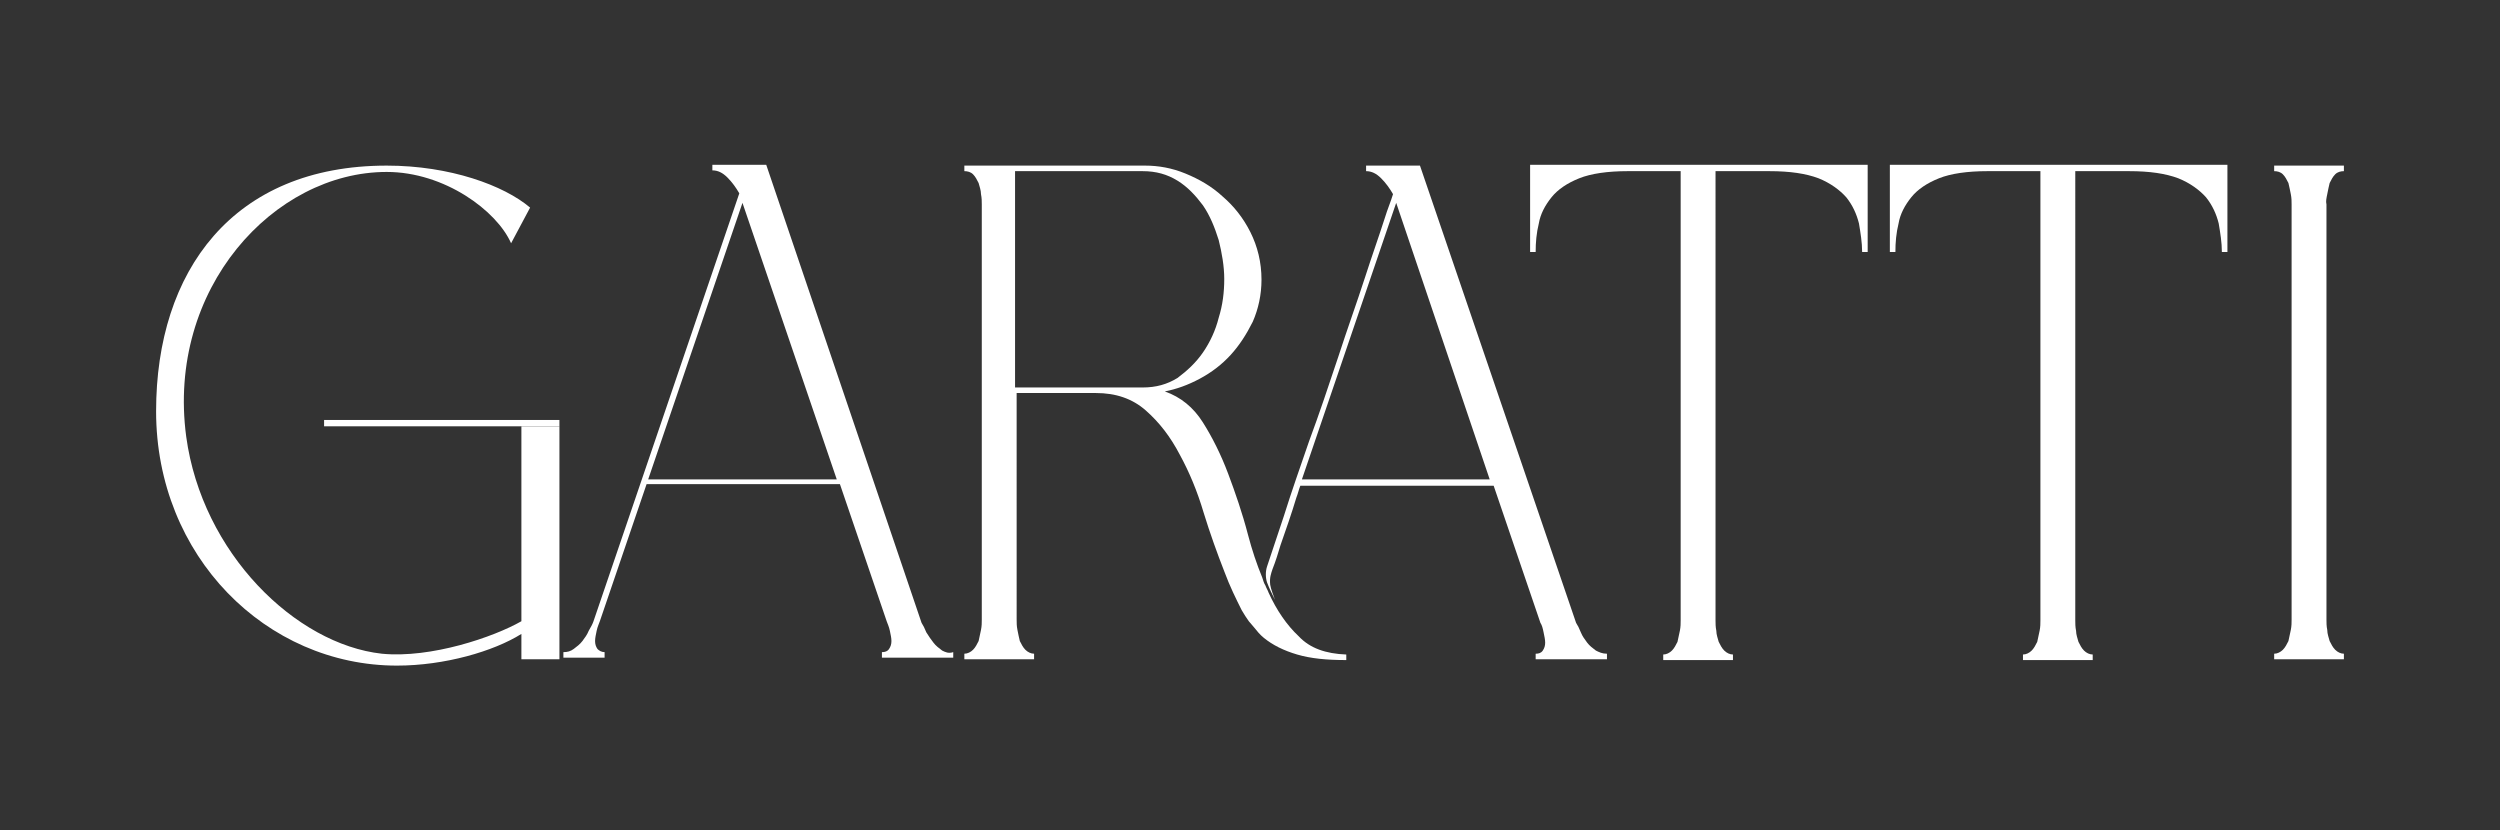<?xml version="1.0" encoding="utf-8"?>
<!-- Generator: Adobe Illustrator 25.2.3, SVG Export Plug-In . SVG Version: 6.00 Build 0)  -->
<svg version="1.1" id="Livello_1" xmlns="http://www.w3.org/2000/svg" xmlns:xlink="http://www.w3.org/1999/xlink" x="0px" y="0px"
	 viewBox="0 0 315.5 104.8" style="enable-background:new 0 0 315.5 104.8;" xml:space="preserve">
<rect x="0" y="0" width="315.5" height="104.8" fill="#333333" stroke="none"/>
<style type="text/css">
	.st0{fill:#FFFFFF;}
</style>
<g>
	<path class="st0" d="M81.8,60.5l11.9-34.9l11.9,34.9H81.8z M118.9,82.1c-0.4-0.3-0.8-0.6-1.1-1c-0.3-0.4-0.6-0.8-0.9-1.3
		c-0.2-0.5-0.4-0.9-0.6-1.2L96.7,20.8h-6.8v0.7c0.7,0,1.3,0.3,1.9,0.9c0.6,0.6,1.1,1.3,1.5,2l-18.4,54c-0.1,0.3-0.3,0.7-0.6,1.2
		c-0.2,0.5-0.5,0.9-0.8,1.3c-0.3,0.4-0.7,0.7-1.1,1c-0.4,0.3-0.8,0.4-1.3,0.4v0.7h5.2v-0.7c-0.4,0-0.7-0.2-0.9-0.4
		c-0.2-0.3-0.3-0.6-0.3-1c0-0.4,0.1-0.8,0.2-1.3c0.1-0.5,0.3-0.9,0.4-1.2l5.9-17.3h24.4l5.9,17.3c0.1,0.3,0.3,0.7,0.4,1.2
		c0.1,0.5,0.2,0.9,0.2,1.3c0,0.4-0.1,0.7-0.3,1c-0.2,0.3-0.5,0.4-0.9,0.4v0.7h9v-0.7C119.7,82.5,119.3,82.3,118.9,82.1"/>
	<path class="st0" d="M144.2,48.9h-16.1V21.6h16.1c1.7,0,3.1,0.4,4.4,1.2c1.3,0.8,2.3,1.9,3.2,3.1c0.9,1.3,1.5,2.8,2,4.4
		c0.4,1.6,0.7,3.3,0.7,4.9c0,1.7-0.2,3.3-0.7,4.9c-0.4,1.6-1.1,3.1-2,4.4c-0.9,1.3-2,2.3-3.2,3.2C147.3,48.5,145.9,48.9,144.2,48.9
		 M163.9,80.3c-1.5-1.4-2.8-3.3-3.8-5.5c-0.1-0.3-0.3-0.6-0.4-0.9c-0.2-0.3-0.3-0.7-0.4-1c-0.7-1.7-1.3-3.5-1.8-5.4
		c-0.7-2.7-1.6-5.3-2.5-7.7c-0.9-2.4-2-4.6-3.2-6.5c-1.2-1.9-2.8-3.2-4.8-3.9c1.5-0.3,2.9-0.8,4.4-1.6c1.5-0.8,2.8-1.8,3.9-3
		c1.1-1.2,2-2.6,2.8-4.2c0.7-1.6,1.1-3.4,1.1-5.3c0-2.2-0.5-4.2-1.4-6c-0.9-1.8-2.1-3.3-3.5-4.5c-1.4-1.3-3-2.2-4.7-2.9
		c-1.7-0.7-3.4-1-5.1-1h-22.8v0.7c0.4,0,0.8,0.1,1.1,0.4c0.3,0.3,0.5,0.7,0.7,1.1c0.1,0.4,0.3,0.9,0.3,1.4c0.1,0.5,0.1,0.9,0.1,1.3
		v52.4c0,0.4,0,0.8-0.1,1.3c-0.1,0.5-0.2,0.9-0.3,1.4c-0.2,0.4-0.4,0.8-0.7,1.1c-0.3,0.3-0.7,0.5-1.1,0.5v0.7h8.8v-0.7
		c-0.4,0-0.8-0.2-1.1-0.5c-0.3-0.3-0.5-0.7-0.7-1.1c-0.1-0.4-0.2-0.9-0.3-1.4c-0.1-0.5-0.1-0.9-0.1-1.3V49.6h10
		c2.5,0,4.6,0.7,6.3,2.2c1.7,1.5,3.1,3.3,4.3,5.6c1.2,2.2,2.2,4.6,3,7.3c0.8,2.6,1.7,5.1,2.6,7.4c0.7,1.9,1.5,3.5,2.2,4.9
		c0.3,0.5,0.6,1,0.9,1.4c0.2,0.2,0.4,0.5,0.6,0.7c0.4,0.5,0.8,1,1.3,1.4c1.1,0.9,2.5,1.6,4.2,2.1c1.7,0.5,3.7,0.7,6.2,0.7v-0.7
		C167.3,82.5,165.3,81.8,163.9,80.3"/>
	<path class="st0" d="M164.3,60.5l11.9-34.9L188,60.5H164.3z M201.4,82.1c-0.4-0.3-0.8-0.6-1.1-1c-0.3-0.4-0.6-0.8-0.8-1.3
		c-0.2-0.5-0.4-0.9-0.6-1.2l-19.7-57.7h-6.8v0.7c0.7,0,1.3,0.3,1.9,0.9c0.6,0.6,1.1,1.3,1.5,2c-0.3,1-0.7,1.9-1,2.9
		c-0.8,2.5-1.7,5-2.5,7.5c-1.1,3.4-2.3,6.7-3.4,10.1c-1.2,3.6-2.4,7.2-3.7,10.7c-1.1,3.2-2.2,6.3-3.2,9.5c-0.7,2.1-1.4,4.2-2.1,6.3
		c-0.2,0.6-0.2,1.4,0,2c0.3,0.8,0.6,1.4,1,2.2c-0.2-0.6-0.5-1.3-0.6-1.9c-0.1-0.9,0.1-1.4,0.3-2c0.4-1,0.7-2,1-3c0.7-2,1.4-4,2-6
		c0.2-0.5,0.3-1,0.5-1.5h24.4l5.9,17.3c0.2,0.3,0.3,0.7,0.4,1.2c0.1,0.5,0.2,0.9,0.2,1.3c0,0.4-0.1,0.7-0.3,1
		c-0.2,0.3-0.5,0.4-0.9,0.4v0.7h9v-0.7C202.2,82.5,201.8,82.3,201.4,82.1"/>
	<path class="st0" d="M193.1,20.8v11h0.7c0-1.2,0.1-2.4,0.4-3.6c0.2-1.2,0.8-2.3,1.6-3.3c0.8-1,2-1.8,3.5-2.4
		c1.5-0.6,3.6-0.9,6.1-0.9h6.7v56.7c0,0.4,0,0.8-0.1,1.3c-0.1,0.5-0.2,0.9-0.3,1.4c-0.2,0.4-0.4,0.8-0.7,1.1
		c-0.3,0.3-0.7,0.5-1.1,0.5v0.7h8.8v-0.7c-0.4,0-0.8-0.2-1.1-0.5c-0.3-0.3-0.5-0.7-0.7-1.1c-0.1-0.4-0.3-0.9-0.3-1.4
		c-0.1-0.5-0.1-0.9-0.1-1.3V21.6h6.8c2.6,0,4.6,0.3,6.2,0.9c1.5,0.6,2.7,1.5,3.5,2.4c0.8,1,1.3,2.1,1.6,3.3c0.2,1.2,0.4,2.4,0.4,3.6
		h0.7v-11H193.1z"/>
	<path class="st0" d="M238.5,20.8v11h0.7c0-1.2,0.1-2.4,0.4-3.6c0.2-1.2,0.8-2.3,1.6-3.3c0.8-1,2-1.8,3.5-2.4
		c1.5-0.6,3.6-0.9,6.1-0.9h6.7v56.7c0,0.4,0,0.8-0.1,1.3c-0.1,0.5-0.2,0.9-0.3,1.4c-0.2,0.4-0.4,0.8-0.7,1.1
		c-0.3,0.3-0.7,0.5-1.1,0.5v0.7h8.8v-0.7c-0.4,0-0.8-0.2-1.1-0.5c-0.3-0.3-0.5-0.7-0.7-1.1c-0.1-0.4-0.3-0.9-0.3-1.4
		c-0.1-0.5-0.1-0.9-0.1-1.3V21.6h6.8c2.6,0,4.6,0.3,6.2,0.9c1.5,0.6,2.7,1.5,3.5,2.4c0.8,1,1.3,2.1,1.6,3.3c0.2,1.2,0.4,2.4,0.4,3.6
		h0.7v-11H238.5z"/>
	<path class="st0" d="M293.7,24.5c0.1-0.5,0.2-1,0.3-1.4c0.2-0.4,0.4-0.8,0.7-1.1c0.3-0.3,0.7-0.4,1.1-0.4v-0.7h-8.8v0.7
		c0.4,0,0.8,0.1,1.1,0.4c0.3,0.3,0.5,0.7,0.7,1.1c0.1,0.4,0.2,0.9,0.3,1.4c0.1,0.5,0.1,0.9,0.1,1.3v52.4c0,0.4,0,0.8-0.1,1.3
		c-0.1,0.5-0.2,0.9-0.3,1.4c-0.2,0.4-0.4,0.8-0.7,1.1c-0.3,0.3-0.7,0.5-1.1,0.5v0.7h8.8v-0.7c-0.4,0-0.8-0.2-1.1-0.5
		c-0.3-0.3-0.5-0.7-0.7-1.1c-0.1-0.4-0.3-0.9-0.3-1.4c-0.1-0.5-0.1-0.9-0.1-1.3V25.8C293.5,25.4,293.6,25,293.7,24.5"/>
	<path class="st0" d="M70.6,53.8v29.4h-4.8V80c-3.5,2.2-9.7,4-15.7,4c-16.5,0-30.4-13.8-30.4-32.1c0-17.7,9.7-31,29.1-31
		c8,0,14.8,2.5,18.1,5.3l-2.4,4.5c-1.8-4.1-8.4-9-15.7-9c-14.2,0-27.8,14.7-25.3,33.4c2,14.7,13.8,26.2,24.7,27.4
		c6.2,0.6,14.1-2.1,17.6-4.1V53.8H70.6z"/>
	<rect x="40.9" y="53" class="st0" width="29.7" height="0.8"/>
</g>
</svg>
